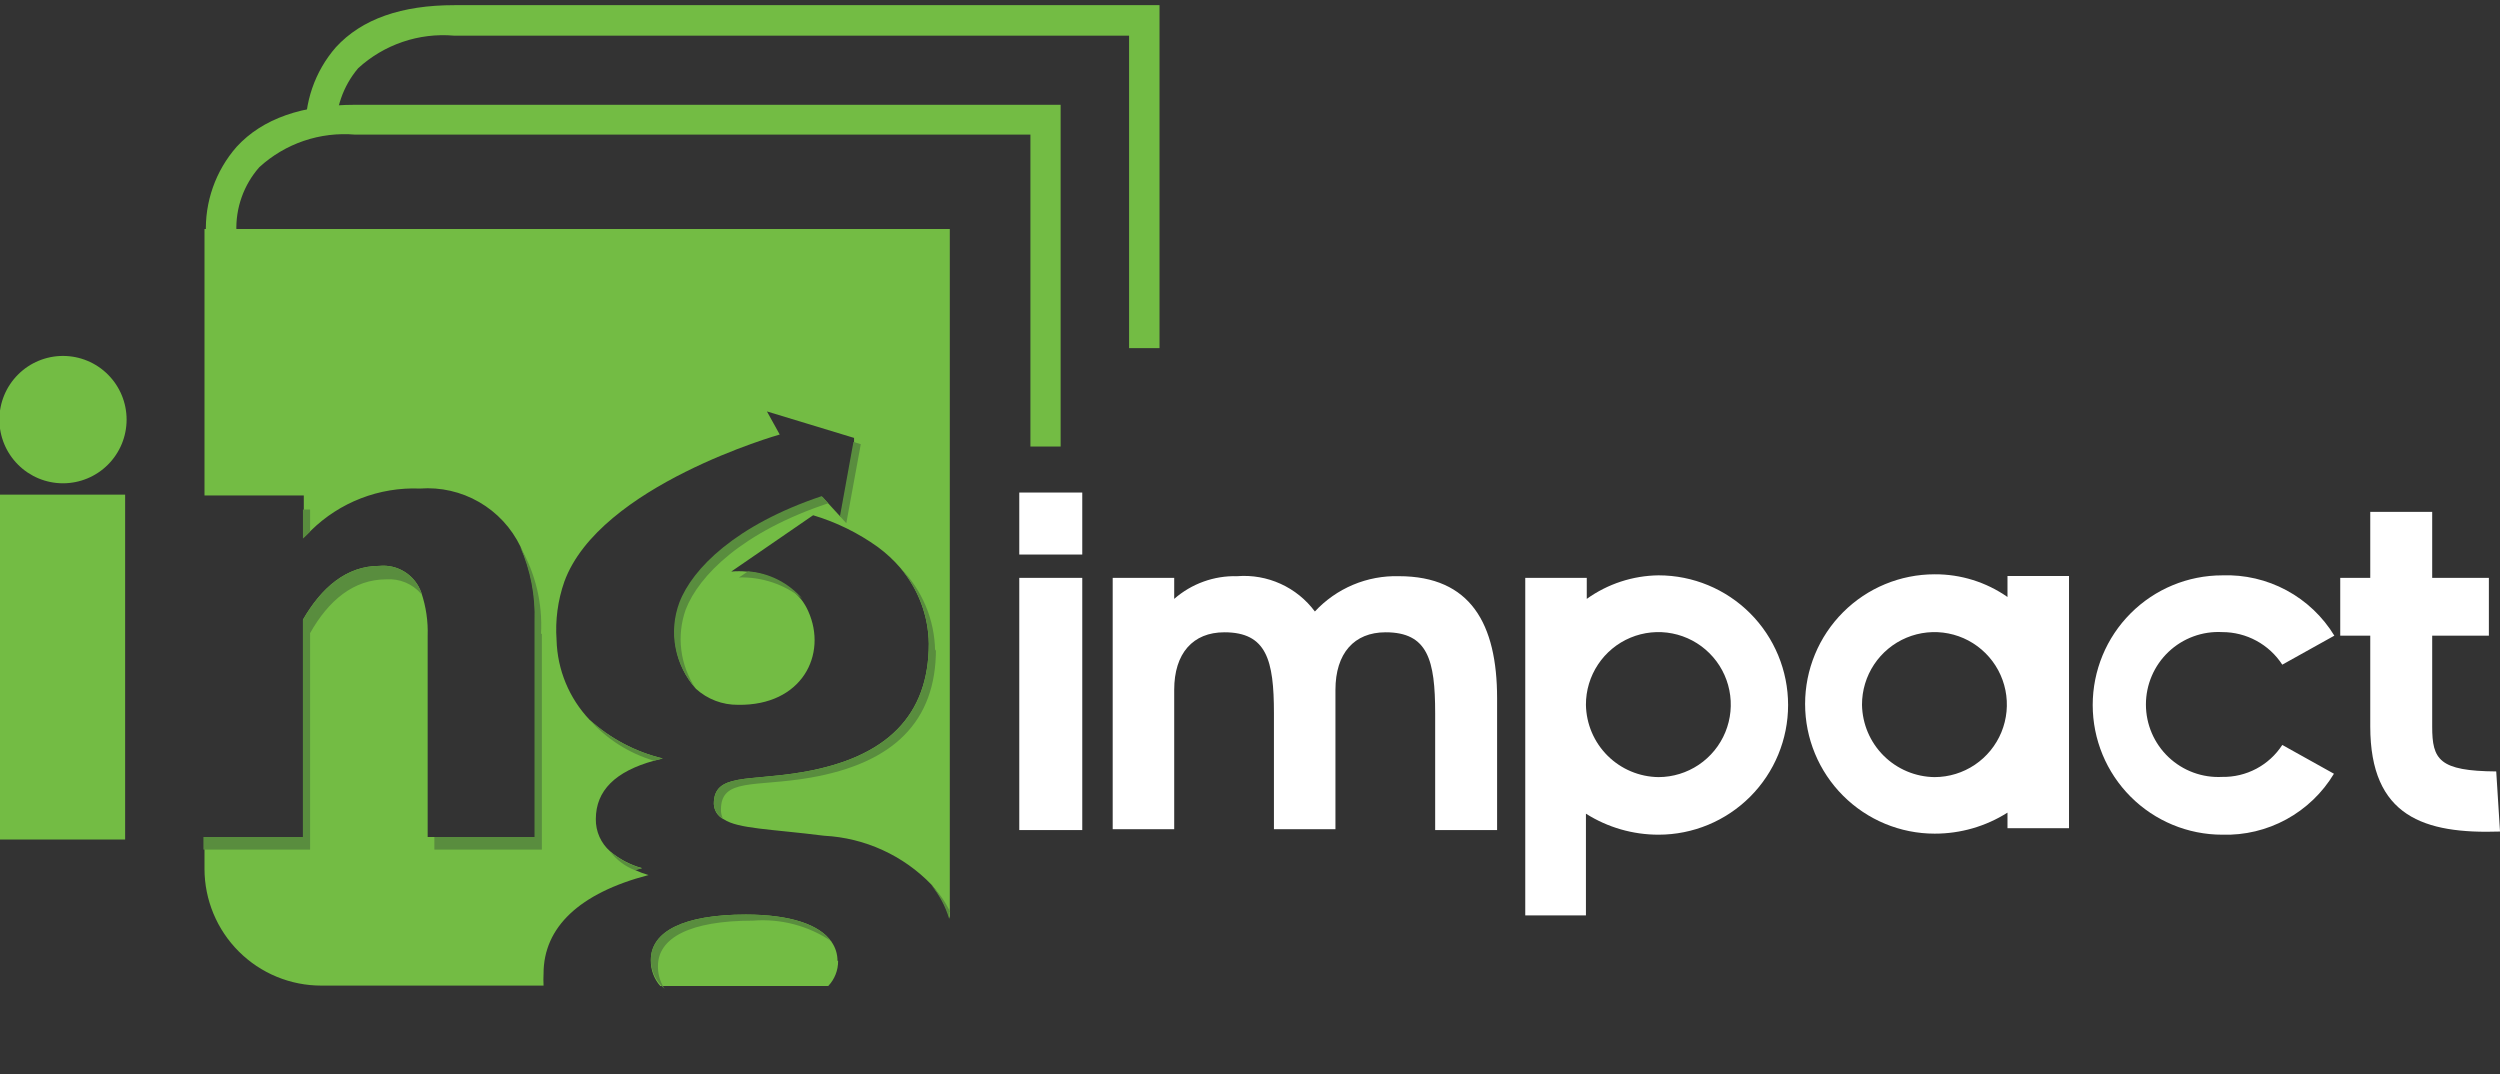 <svg width="242" height="104" viewBox="0 0 242 104" fill="none" xmlns="http://www.w3.org/2000/svg">
<rect x="0" y="0" width="242" height="104" fill="#333333" stroke="none"/>
<g clip-path="url(#clip0_626_767)">
<path d="M98.666 47.678H104.763V53.679H98.666V47.678ZM98.666 55.937H104.763V80.35H98.666V55.937Z" fill="white"/>
<path d="M107.709 55.937H113.663V57.972C115.348 56.498 117.524 55.714 119.76 55.775C121.2 55.661 122.645 55.915 123.96 56.513C125.275 57.11 126.417 58.032 127.28 59.192C128.315 58.078 129.575 57.197 130.976 56.607C132.378 56.018 133.889 55.734 135.409 55.775C142.359 55.775 144.919 60.393 144.919 67.594V80.35H138.924V69.039C138.924 63.892 138.213 61.206 134.128 61.206C131.08 61.206 129.271 63.241 129.271 66.781V80.269H123.317V69.039C123.317 63.892 122.605 61.206 118.521 61.206C115.472 61.206 113.663 63.241 113.663 66.781V80.269H107.709V55.937Z" fill="white"/>
<path d="M147.645 55.938H153.599V57.972C155.628 56.518 158.054 55.723 160.549 55.693C163.875 55.693 167.064 57.016 169.416 59.37C171.767 61.724 173.088 64.917 173.088 68.246C173.088 71.575 171.767 74.767 169.416 77.121C167.064 79.475 163.875 80.798 160.549 80.798C158.06 80.801 155.622 80.095 153.518 78.764V88.61H147.645V55.938ZM160.549 75.224C161.936 75.22 163.29 74.804 164.441 74.029C165.592 73.255 166.487 72.156 167.014 70.872C167.541 69.588 167.676 68.177 167.401 66.816C167.127 65.455 166.456 64.206 165.472 63.228C164.489 62.249 163.238 61.584 161.877 61.317C160.516 61.05 159.107 61.193 157.827 61.728C156.548 62.263 155.455 63.166 154.688 64.323C153.921 65.479 153.514 66.837 153.518 68.225C153.549 70.079 154.302 71.846 155.615 73.153C156.928 74.46 158.698 75.203 160.549 75.224Z" fill="white"/>
<path d="M194.325 78.662C192.216 79.998 189.769 80.703 187.273 80.697C183.948 80.697 180.758 79.374 178.407 77.02C176.055 74.666 174.734 71.473 174.734 68.144C174.734 64.815 176.055 61.623 178.407 59.269C180.758 56.914 183.948 55.592 187.273 55.592C189.794 55.577 192.258 56.345 194.325 57.789V55.755H200.28V80.168H194.325V78.662ZM187.273 75.224C188.66 75.22 190.014 74.805 191.165 74.03C192.316 73.255 193.211 72.156 193.738 70.873C194.265 69.588 194.4 68.177 194.126 66.816C193.851 65.455 193.18 64.207 192.196 63.228C191.213 62.249 189.962 61.584 188.601 61.318C187.24 61.051 185.831 61.194 184.551 61.729C183.272 62.264 182.179 63.166 181.412 64.323C180.645 65.479 180.238 66.838 180.242 68.226C180.273 70.079 181.026 71.847 182.339 73.154C183.652 74.46 185.422 75.203 187.273 75.224Z" fill="white"/>
<path d="M225.925 74.898C224.808 76.754 223.218 78.278 221.318 79.315C219.418 80.352 217.276 80.864 215.113 80.798C211.788 80.798 208.598 79.476 206.247 77.122C203.895 74.768 202.574 71.575 202.574 68.246C202.574 64.917 203.895 61.724 206.247 59.37C208.598 57.016 211.788 55.694 215.113 55.694C217.277 55.615 219.423 56.114 221.33 57.14C223.237 58.166 224.837 59.682 225.965 61.532L220.925 64.34C220.296 63.371 219.434 62.575 218.419 62.025C217.404 61.474 216.268 61.186 215.113 61.187C214.162 61.135 213.21 61.279 212.316 61.608C211.422 61.937 210.605 62.444 209.913 63.1C209.222 63.756 208.671 64.546 208.295 65.422C207.919 66.298 207.725 67.242 207.725 68.195C207.725 69.149 207.919 70.092 208.295 70.968C208.671 71.844 209.222 72.634 209.913 73.29C210.605 73.946 211.422 74.454 212.316 74.783C213.21 75.112 214.162 75.255 215.113 75.204C216.264 75.224 217.402 74.951 218.419 74.41C219.436 73.869 220.298 73.078 220.925 72.111L225.925 74.898Z" fill="white"/>
<path d="M229.441 61.532H226.535V55.938H229.441V49.55H235.436V55.938H240.923V61.532H235.436V70.341C235.436 73.535 236.107 74.634 241.635 74.675L242.001 80.493C234.684 80.737 229.441 79.069 229.441 70.321V61.532Z" fill="white"/>
<path d="M81.129 93.005C81.141 93.912 80.798 94.788 80.174 95.446H63.916C63.303 94.751 62.976 93.85 63.001 92.924C63.001 90.177 66.151 88.529 72.207 88.529C76.496 88.529 79.341 89.506 80.479 91.154C80.866 91.693 81.073 92.341 81.068 93.005" fill="#73BC44"/>
<path d="M91.94 22.167V87.614C91.95 87.749 91.95 87.885 91.94 88.021V88.285C91.94 88.387 91.94 88.489 91.94 88.57V88.936C91.584 87.737 90.99 86.623 90.192 85.661C87.453 82.809 83.733 81.108 79.787 80.9C74.605 80.249 71.455 80.229 70.073 79.314C69.787 79.178 69.544 78.965 69.372 78.699C69.199 78.433 69.104 78.125 69.097 77.808C69.097 74.817 72.41 75.652 77.714 74.736C85.843 73.332 89.907 69.264 89.907 62.306C89.87 59.62 88.9 57.031 87.164 54.982C86.512 54.222 85.776 53.54 84.969 52.948C83.067 51.584 80.952 50.545 78.71 49.876L70.784 55.328C71.278 55.282 71.774 55.282 72.267 55.328C73.282 55.404 74.271 55.681 75.178 56.142C76.085 56.602 76.891 57.239 77.551 58.013C77.829 58.37 78.061 58.759 78.242 59.173C80.112 63.343 77.653 68.328 71.434 68.226C69.934 68.24 68.483 67.688 67.37 66.68C66.382 65.572 65.716 64.215 65.444 62.755C65.172 61.296 65.304 59.79 65.825 58.4C67.085 55.104 71.292 50.893 79.604 48.106L81.372 50.038L82.673 42.857V42.389L74.239 39.826L75.478 42.063C75.478 42.063 58.022 46.987 54.628 56.304C53.994 58.118 53.738 60.043 53.876 61.96C53.954 64.836 55.09 67.582 57.066 69.67C59.072 71.493 61.505 72.78 64.139 73.414L63.305 73.638C59.566 74.675 57.676 76.526 57.676 79.293C57.668 79.881 57.787 80.464 58.026 81.001C58.264 81.539 58.617 82.018 59.058 82.406C59.958 83.166 61.012 83.721 62.147 84.033L61.456 84.216C61.884 84.41 62.326 84.573 62.777 84.705C56.071 86.454 52.616 89.77 52.616 94.246C52.595 94.632 52.595 95.019 52.616 95.406H31.114C29.631 95.408 28.161 95.118 26.789 94.552C25.417 93.987 24.17 93.156 23.119 92.107C22.068 91.059 21.233 89.813 20.663 88.442C20.093 87.07 19.798 85.6 19.795 84.115V81.022H29.326V59.987C31.094 56.915 33.513 54.779 36.724 54.779C37.595 54.693 38.469 54.904 39.206 55.376C39.943 55.849 40.5 56.555 40.788 57.383C41.24 58.725 41.446 60.138 41.398 61.553V81.022H51.803V60.129C51.881 57.645 51.394 55.175 50.38 52.907C49.508 51.101 48.114 49.599 46.377 48.598C44.641 47.596 42.644 47.141 40.646 47.292C38.703 47.213 36.765 47.533 34.951 48.233C33.137 48.932 31.485 49.997 30.098 51.361L29.407 52.032V47.963H19.795V22.167H91.94Z" fill="#73BC44"/>
<path d="M102.67 43.223H99.744V13.032H34.387C32.705 12.886 31.011 13.09 29.412 13.633C27.814 14.176 26.345 15.045 25.099 16.186C23.591 17.9 22.798 20.128 22.884 22.411L19.937 22.655C19.802 19.563 20.865 16.538 22.904 14.212C25.424 11.466 29.286 10.144 34.387 10.144H102.67V43.223Z" fill="#73BC44"/>
<path d="M112.241 33.702H109.295V3.45H43.938C42.259 3.306 40.569 3.512 38.974 4.055C37.379 4.598 35.914 5.465 34.67 6.603C33.204 8.338 32.436 10.557 32.516 12.829L29.59 13.073C29.421 9.965 30.471 6.913 32.516 4.569C35.036 1.822 38.898 0.5 43.978 0.5H112.241V33.702Z" fill="#73BC44"/>
<path d="M6.097 34.454C7.73 34.454 9.297 35.103 10.451 36.26C11.606 37.416 12.255 38.983 12.255 40.618C12.255 42.253 11.606 43.821 10.451 44.977C9.297 46.133 7.73 46.783 6.097 46.783C4.464 46.783 2.898 46.133 1.743 44.977C0.588 43.821 -0.061 42.253 -0.061 40.618C-0.061 38.983 0.588 37.416 1.743 36.26C2.898 35.103 4.464 34.454 6.097 34.454Z" fill="#73BC44"/>
<path d="M12.112 47.881H0V81.266H12.112V47.881Z" fill="#73BC44"/>
<path d="M30.017 51.462L29.326 52.134V49.326H30.017V51.462Z" fill="#598D3E"/>
<path d="M40.747 57.464C40.336 56.992 39.821 56.621 39.243 56.382C38.665 56.142 38.039 56.038 37.415 56.08C34.224 56.08 31.806 58.115 30.017 61.288V82.243H19.693V81.022H29.326V59.986C31.094 56.914 33.513 54.778 36.724 54.778C37.595 54.693 38.469 54.904 39.206 55.376C39.943 55.848 40.501 56.555 40.788 57.382" fill="#598D3E"/>
<path d="M52.452 61.349V82.242H42.047V81.022H51.741V60.128C51.824 57.646 51.345 55.177 50.338 52.906C51.828 55.46 52.535 58.396 52.371 61.349" fill="#598D3E"/>
<path d="M62.146 84.053L61.455 84.236C60.506 83.861 59.677 83.236 59.057 82.426C59.956 83.186 61.01 83.741 62.146 84.053Z" fill="#598D3E"/>
<path d="M64.139 73.434L63.305 73.637C60.897 72.924 58.735 71.549 57.066 69.67C59.073 71.492 61.505 72.779 64.139 73.413" fill="#598D3E"/>
<path d="M77.632 57.931C75.902 56.556 73.743 55.836 71.535 55.897L72.409 55.307C73.423 55.383 74.412 55.659 75.319 56.12C76.226 56.581 77.033 57.217 77.693 57.992" fill="#598D3E"/>
<path d="M80.538 91.154C78.291 89.62 75.588 88.902 72.877 89.119C66.78 89.119 63.691 90.787 63.691 93.514C63.678 94.15 63.825 94.78 64.118 95.345C64.18 95.474 64.255 95.596 64.341 95.711C64.198 95.605 64.068 95.482 63.955 95.345C63.351 94.682 63.011 93.82 63 92.924C63 90.177 66.15 88.529 72.186 88.529C76.494 88.529 79.339 89.506 80.477 91.154" fill="#598D3E"/>
<path d="M83.324 42.999L81.922 50.649L80.174 48.716C71.862 51.483 67.655 55.694 66.375 59.01C65.933 60.261 65.787 61.597 65.95 62.914C66.112 64.231 66.578 65.492 67.31 66.598C66.322 65.49 65.656 64.133 65.384 62.674C65.112 61.214 65.244 59.708 65.765 58.318C67.025 55.023 71.232 50.811 79.544 48.024L81.312 49.957L82.613 42.775L83.324 42.999Z" fill="#598D3E"/>
<path d="M90.599 62.855C90.599 69.812 86.534 73.881 78.405 75.285C73.101 76.2 69.789 75.285 69.789 78.357C69.78 78.659 69.842 78.959 69.972 79.232C69.716 79.089 69.502 78.883 69.349 78.634C69.196 78.384 69.109 78.1 69.098 77.808C69.098 74.817 72.41 75.651 77.714 74.736C85.843 73.332 89.908 69.263 89.908 62.305C89.87 59.619 88.9 57.03 87.164 54.981C89.272 57.121 90.474 59.992 90.517 62.997" fill="#598D3E"/>
<path d="M91.877 88.284C91.877 88.386 91.877 88.488 91.877 88.569V88.936C91.521 87.737 90.927 86.623 90.129 85.66C90.897 86.417 91.523 87.306 91.978 88.284" fill="#598D3E"/>
</g>
<defs>
<clipPath id="clip0_626_767">
<rect width="242" height="103" fill="white" transform="translate(0 0.5)"/>
</clipPath>
</defs>
</svg>
